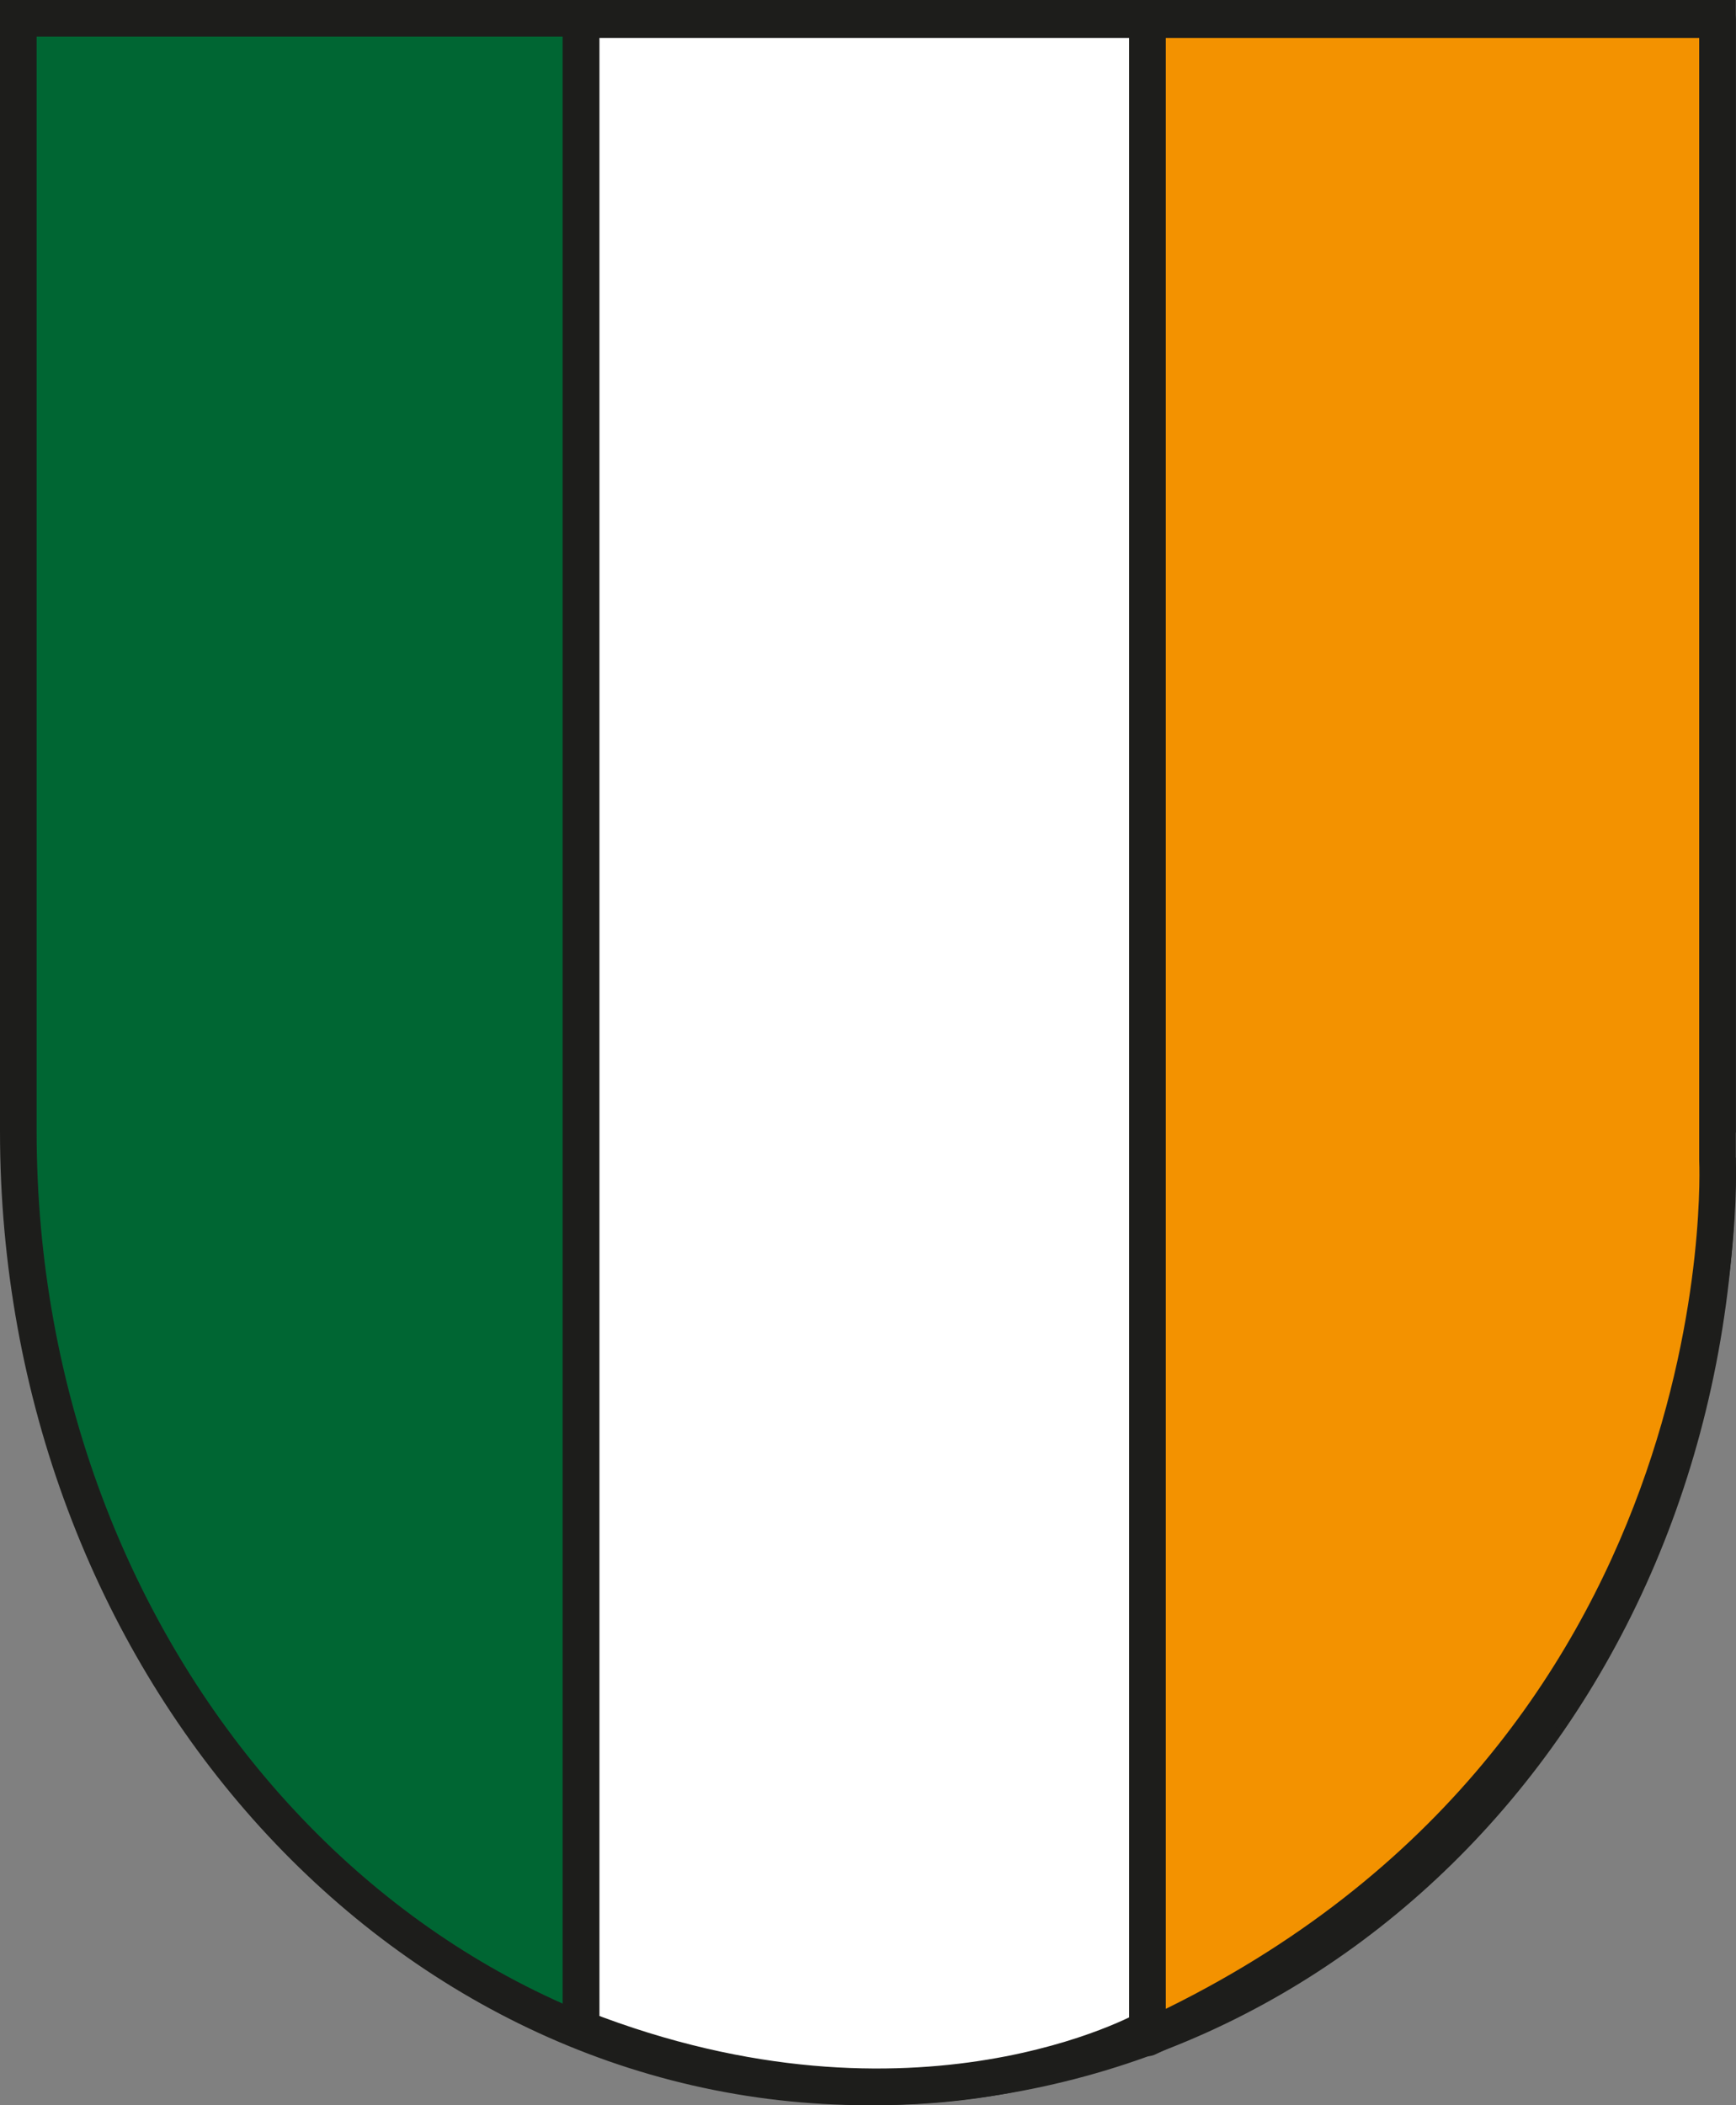 <?xml version="1.0" encoding="UTF-8"?>
<svg id="_Слой_2" data-name="Слой 2" xmlns="http://www.w3.org/2000/svg" viewBox="0 0 93.86 113.77">
  <rect x="0" y="0" width="93.86" height="113.77" fill="#808080" stroke="none"/>
  <defs>
    <style>
      .cls-1 {
        fill: #f39200;
        stroke-linejoin: round;
      }

      .cls-1, .cls-2, .cls-3, .cls-4 {
        stroke: #1d1d1b;
        stroke-width: 1.98px;
      }

      .cls-2 {
        fill: #063;
      }

      .cls-3 {
        fill: #2d2e83;
      }

      .cls-4 {
        fill: #fff;
      }
    </style>
  </defs>
  <g id="Calque_1" data-name="Calque 1">
    <g>
      <g>
        <path class="cls-2" d="m92.86,62.56c0,28.52-20.51,50.22-45.94,50.22S.99,89.66.99,61.14v.07s0-60.22,0-60.22h91.87v60.22"/>
        <line class="cls-3" x1="62.04" y1=".78" x2="62.04" y2="109.82"/>
        <line class="cls-3" x1="31.42" y1="109.59" x2="31.42" y2=".78"/>
      </g>
      <path class="cls-4" d="m62.04,109.63V1.06h-30.62v108.57c18.15,7.08,30.62,0,30.62,0Z"/>
      <path class="cls-1" d="m92.86,62.71V1.06h-30.82v109.07c32.41-14.92,30.82-47.42,30.82-47.42Z"/>
    </g>
  </g>
</svg>
